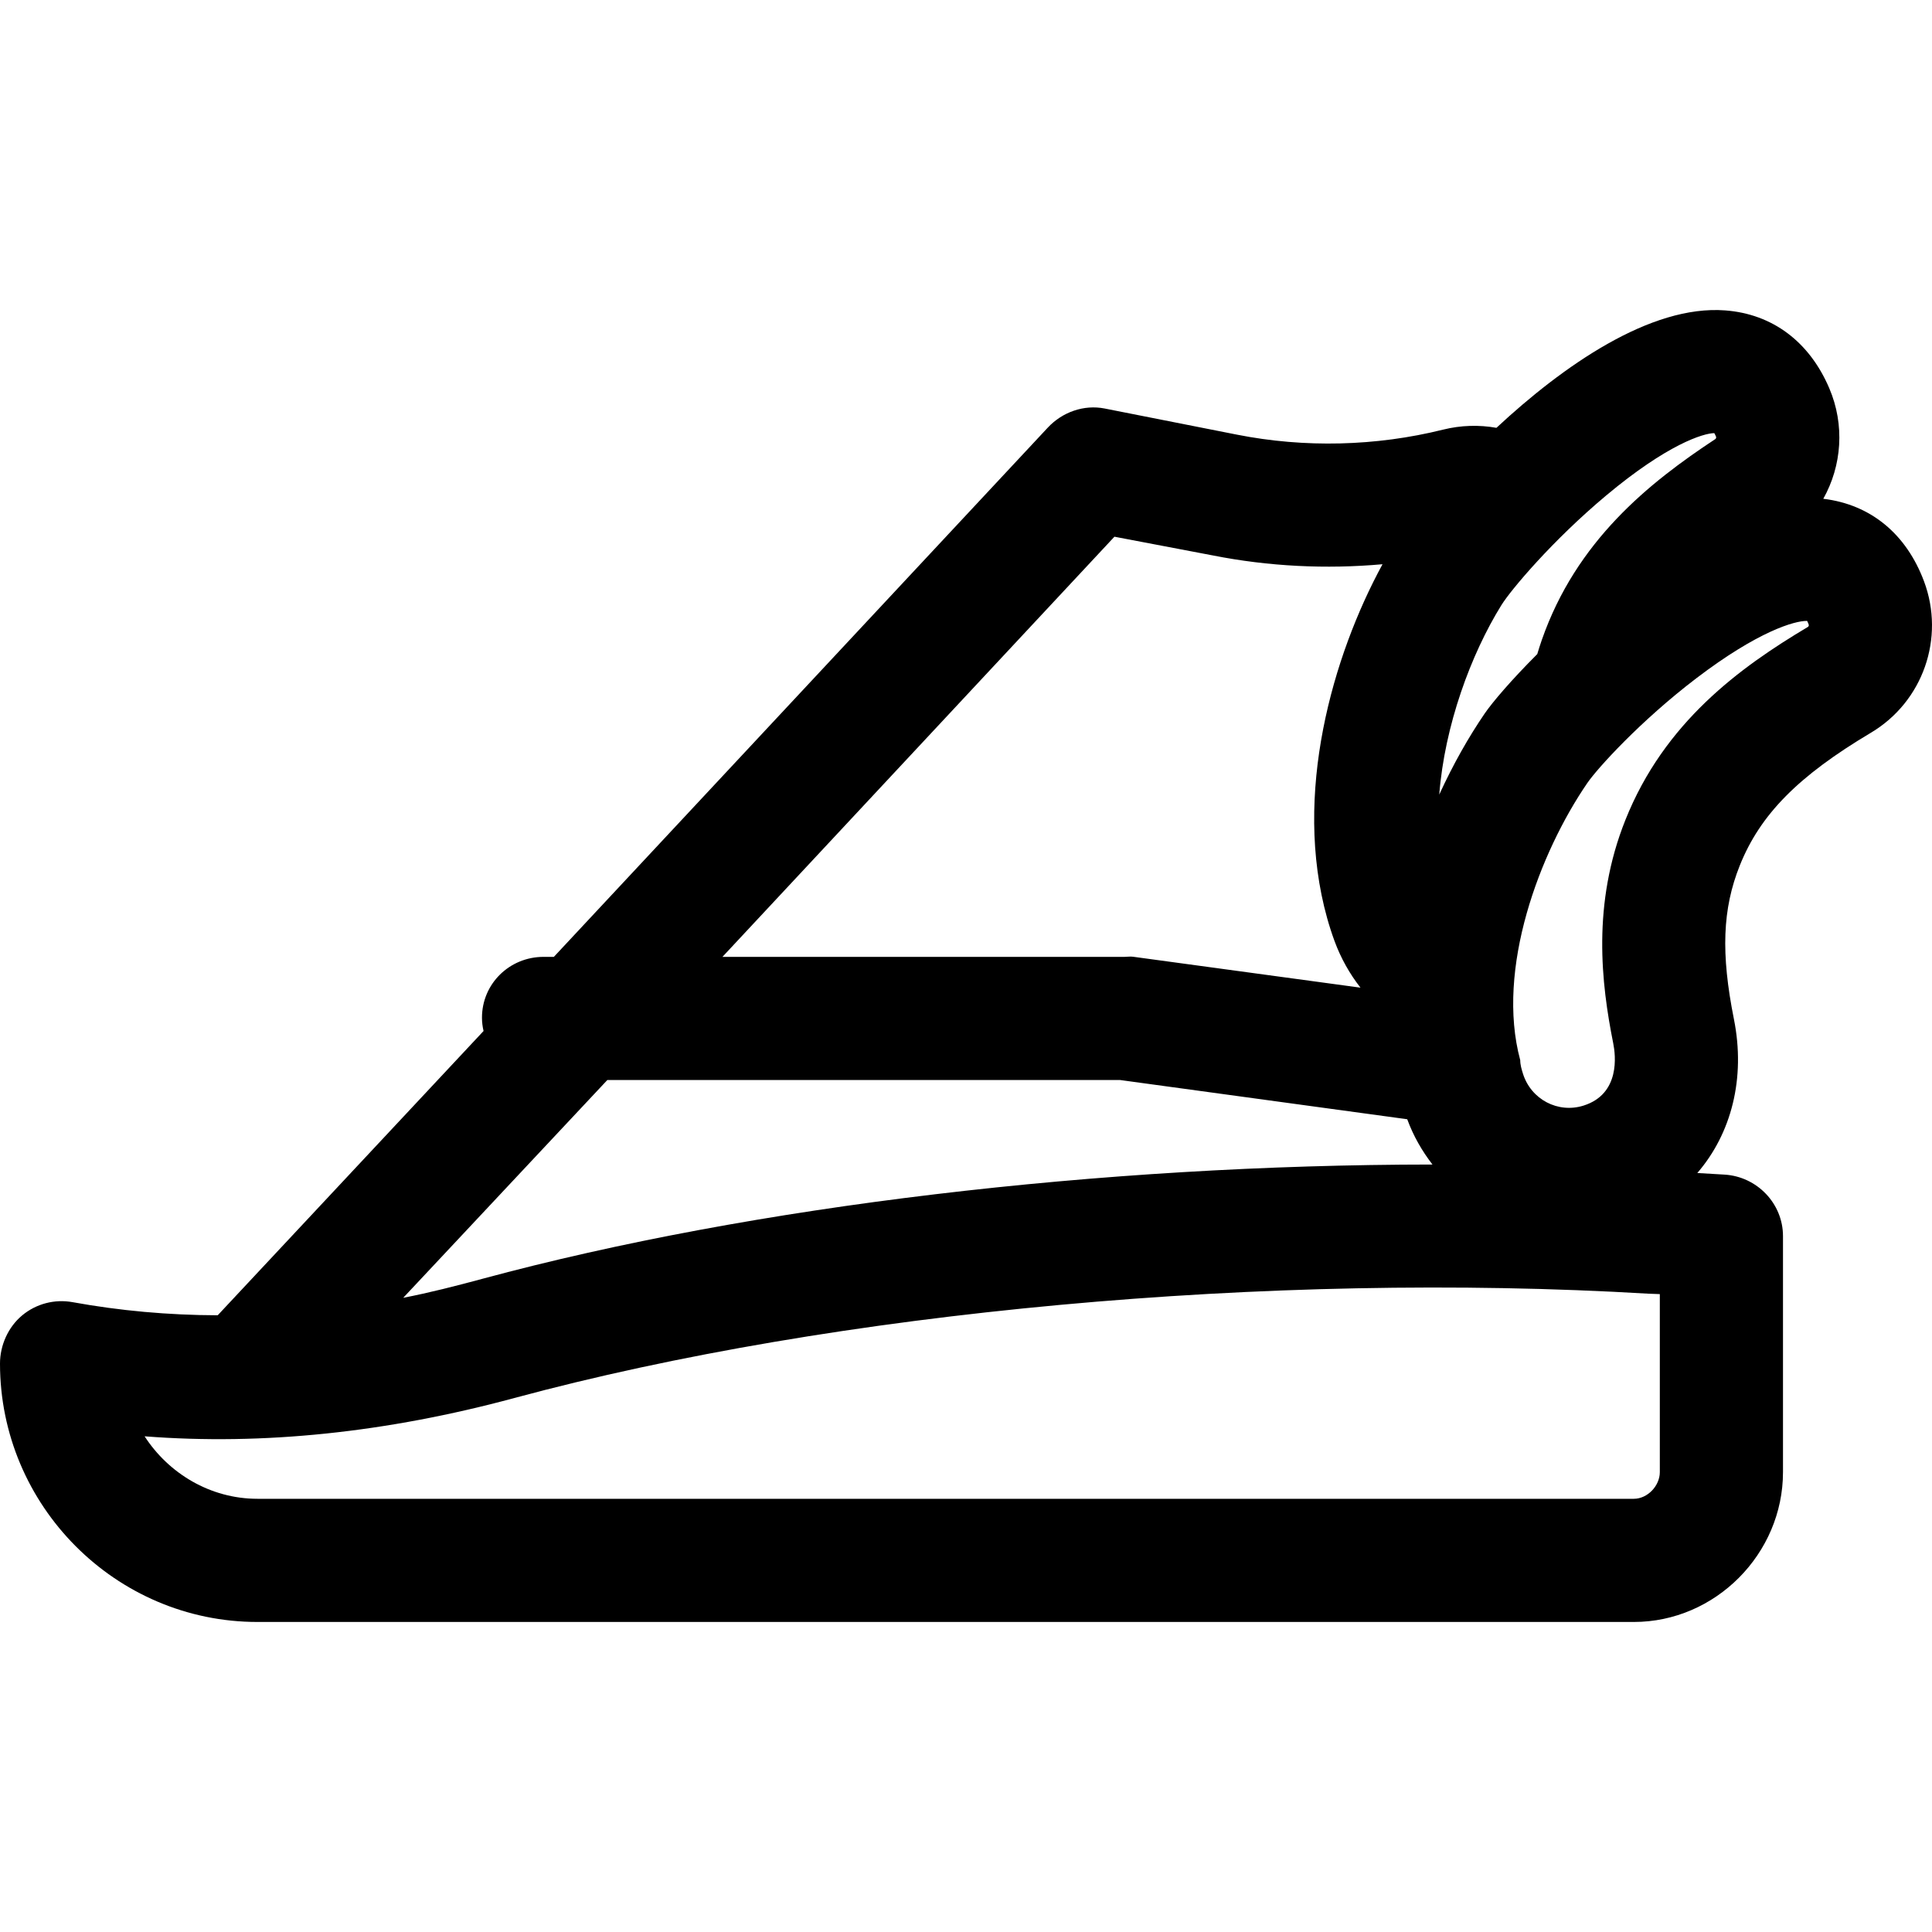 <?xml version="1.0" encoding="iso-8859-1"?>
<!-- Generator: Adobe Illustrator 19.0.0, SVG Export Plug-In . SVG Version: 6.00 Build 0)  -->
<svg version="1.1" id="Layer_1" xmlns="http://www.w3.org/2000/svg" xmlns:xlink="http://www.w3.org/1999/xlink" x="0px" y="0px"
	 viewBox="0 0 512.001 512.001" style="enable-background:new 0 0 512.001 512.001;" xml:space="preserve">
<g>
	<g>
		<path d="M509.878,154.034c-4.711-12.571-14.159-20.327-26.603-21.841c-0.028-0.003-0.057-0.004-0.085-0.009
			c4.918-8.751,5.756-19.548,1.579-29.315c-5.278-12.343-15.068-19.662-27.567-20.609c-19.832-1.515-43.023,14.735-60.629,31.118
			c-4.623-0.825-9.428-0.691-14.148,0.482c-17.774,4.417-36.667,4.876-54.638,1.324l-35.02-6.921
			c-5.534-1.093-11.237,0.94-15.087,5.059L146.779,253.58h-2.73c-9.013,0-16.32,7.115-16.32,16.128c0,1.245,0.152,2.357,0.416,3.522
			l-70.449,75.334c-13.133-0.038-25.971-1.204-38.457-3.475c-4.762-0.864-9.662,0.415-13.377,3.514
			C2.148,351.704,0,356.53,0,361.369c0,37.623,30.609,68.47,68.232,68.47H432.98c21.624,0,39.531-18.075,39.531-39.699v-62.565
			c0-8.637-6.887-15.779-15.51-16.292l-7.195-0.423c9.019-10.451,12.833-25.104,9.707-40.743
			c-3.487-17.444-3.054-29.247,1.544-40.738c5.407-13.515,15.469-23.712,34.753-35.196
			C509.607,185.968,515.519,169.082,509.878,154.034z M397.884,160.369c2.509-4.045,13.508-17.124,27.732-29.03
			c16.294-13.638,25.8-16.52,28.689-16.556c0.122,0.21,0.28,0.51,0.455,0.918c0.149,0.348-0.103,0.608-0.18,0.658
			c-17.614,11.603-36.849,27.004-45.993,53.26c-0.434,1.247-0.828,2.488-1.196,3.724c-6.875,6.871-11.869,12.736-13.921,15.732
			c-4.189,6.115-8.349,13.413-12.053,21.503C382.847,192.276,389.8,173.401,397.884,160.369z M295.335,142.235l26.123,4.97
			c14.718,2.908,29.927,3.668,44.923,2.324c-13.185,24.209-23.86,60.927-14.669,93.802c0.57,2.041,1.223,4.066,1.94,6.024
			c1.682,4.585,4.028,8.736,6.889,12.387l-60.296-8.198c-0.745-0.103-1.497,0.037-2.249,0.037H191.455L295.335,142.235z
			 M160.95,286.22h135.915l76.068,10.393c1.637,4.454,3.915,8.412,6.691,12c-87.688,0.05-179.987,10.886-251.798,30.287
			c-7.046,1.904-14.038,3.692-20.969,5.033L160.95,286.22z M432.98,397.197H68.232c-12.528,0-23.565-6.748-29.91-16.56
			c31.395,2.446,64.251-1.031,98.017-10.155c85.004-22.966,200.219-33.6,300.43-27.644l3.101,0.115v47.185h0.001
			C439.87,393.765,436.606,397.197,432.98,397.197z M479.117,166.139c-18.123,10.791-38.027,25.303-48.353,51.115
			c-8.931,22.325-6.406,43.397-3.235,59.262c0.616,3.082,1.928,13.38-7.862,16.475c-6.777,2.144-13.91-1.633-16.052-8.409
			c-0.368-1.166-0.737-2.384-0.737-3.62c0-0.001,0-0.001,0-0.002c-6.528-24.214,5.166-55.04,17.767-73.435
			c2.691-3.927,14.096-16.49,28.846-27.737c16.591-12.649,26.172-15.239,29.247-15.239c0.057,0,0.115,0.001,0.169,0.002
			c0.113,0.218,0.259,0.523,0.414,0.94C479.454,165.845,479.197,166.092,479.117,166.139z"/>
	</g>
</g>
<g>
</g>
<g>
</g>
<g>
</g>
<g>
</g>
<g>
</g>
<g>
</g>
<g>
</g>
<g>
</g>
<g>
</g>
<g>
</g>
<g>
</g>
<g>
</g>
<g>
</g>
<g>
</g>
<g>
</g>
</svg>
